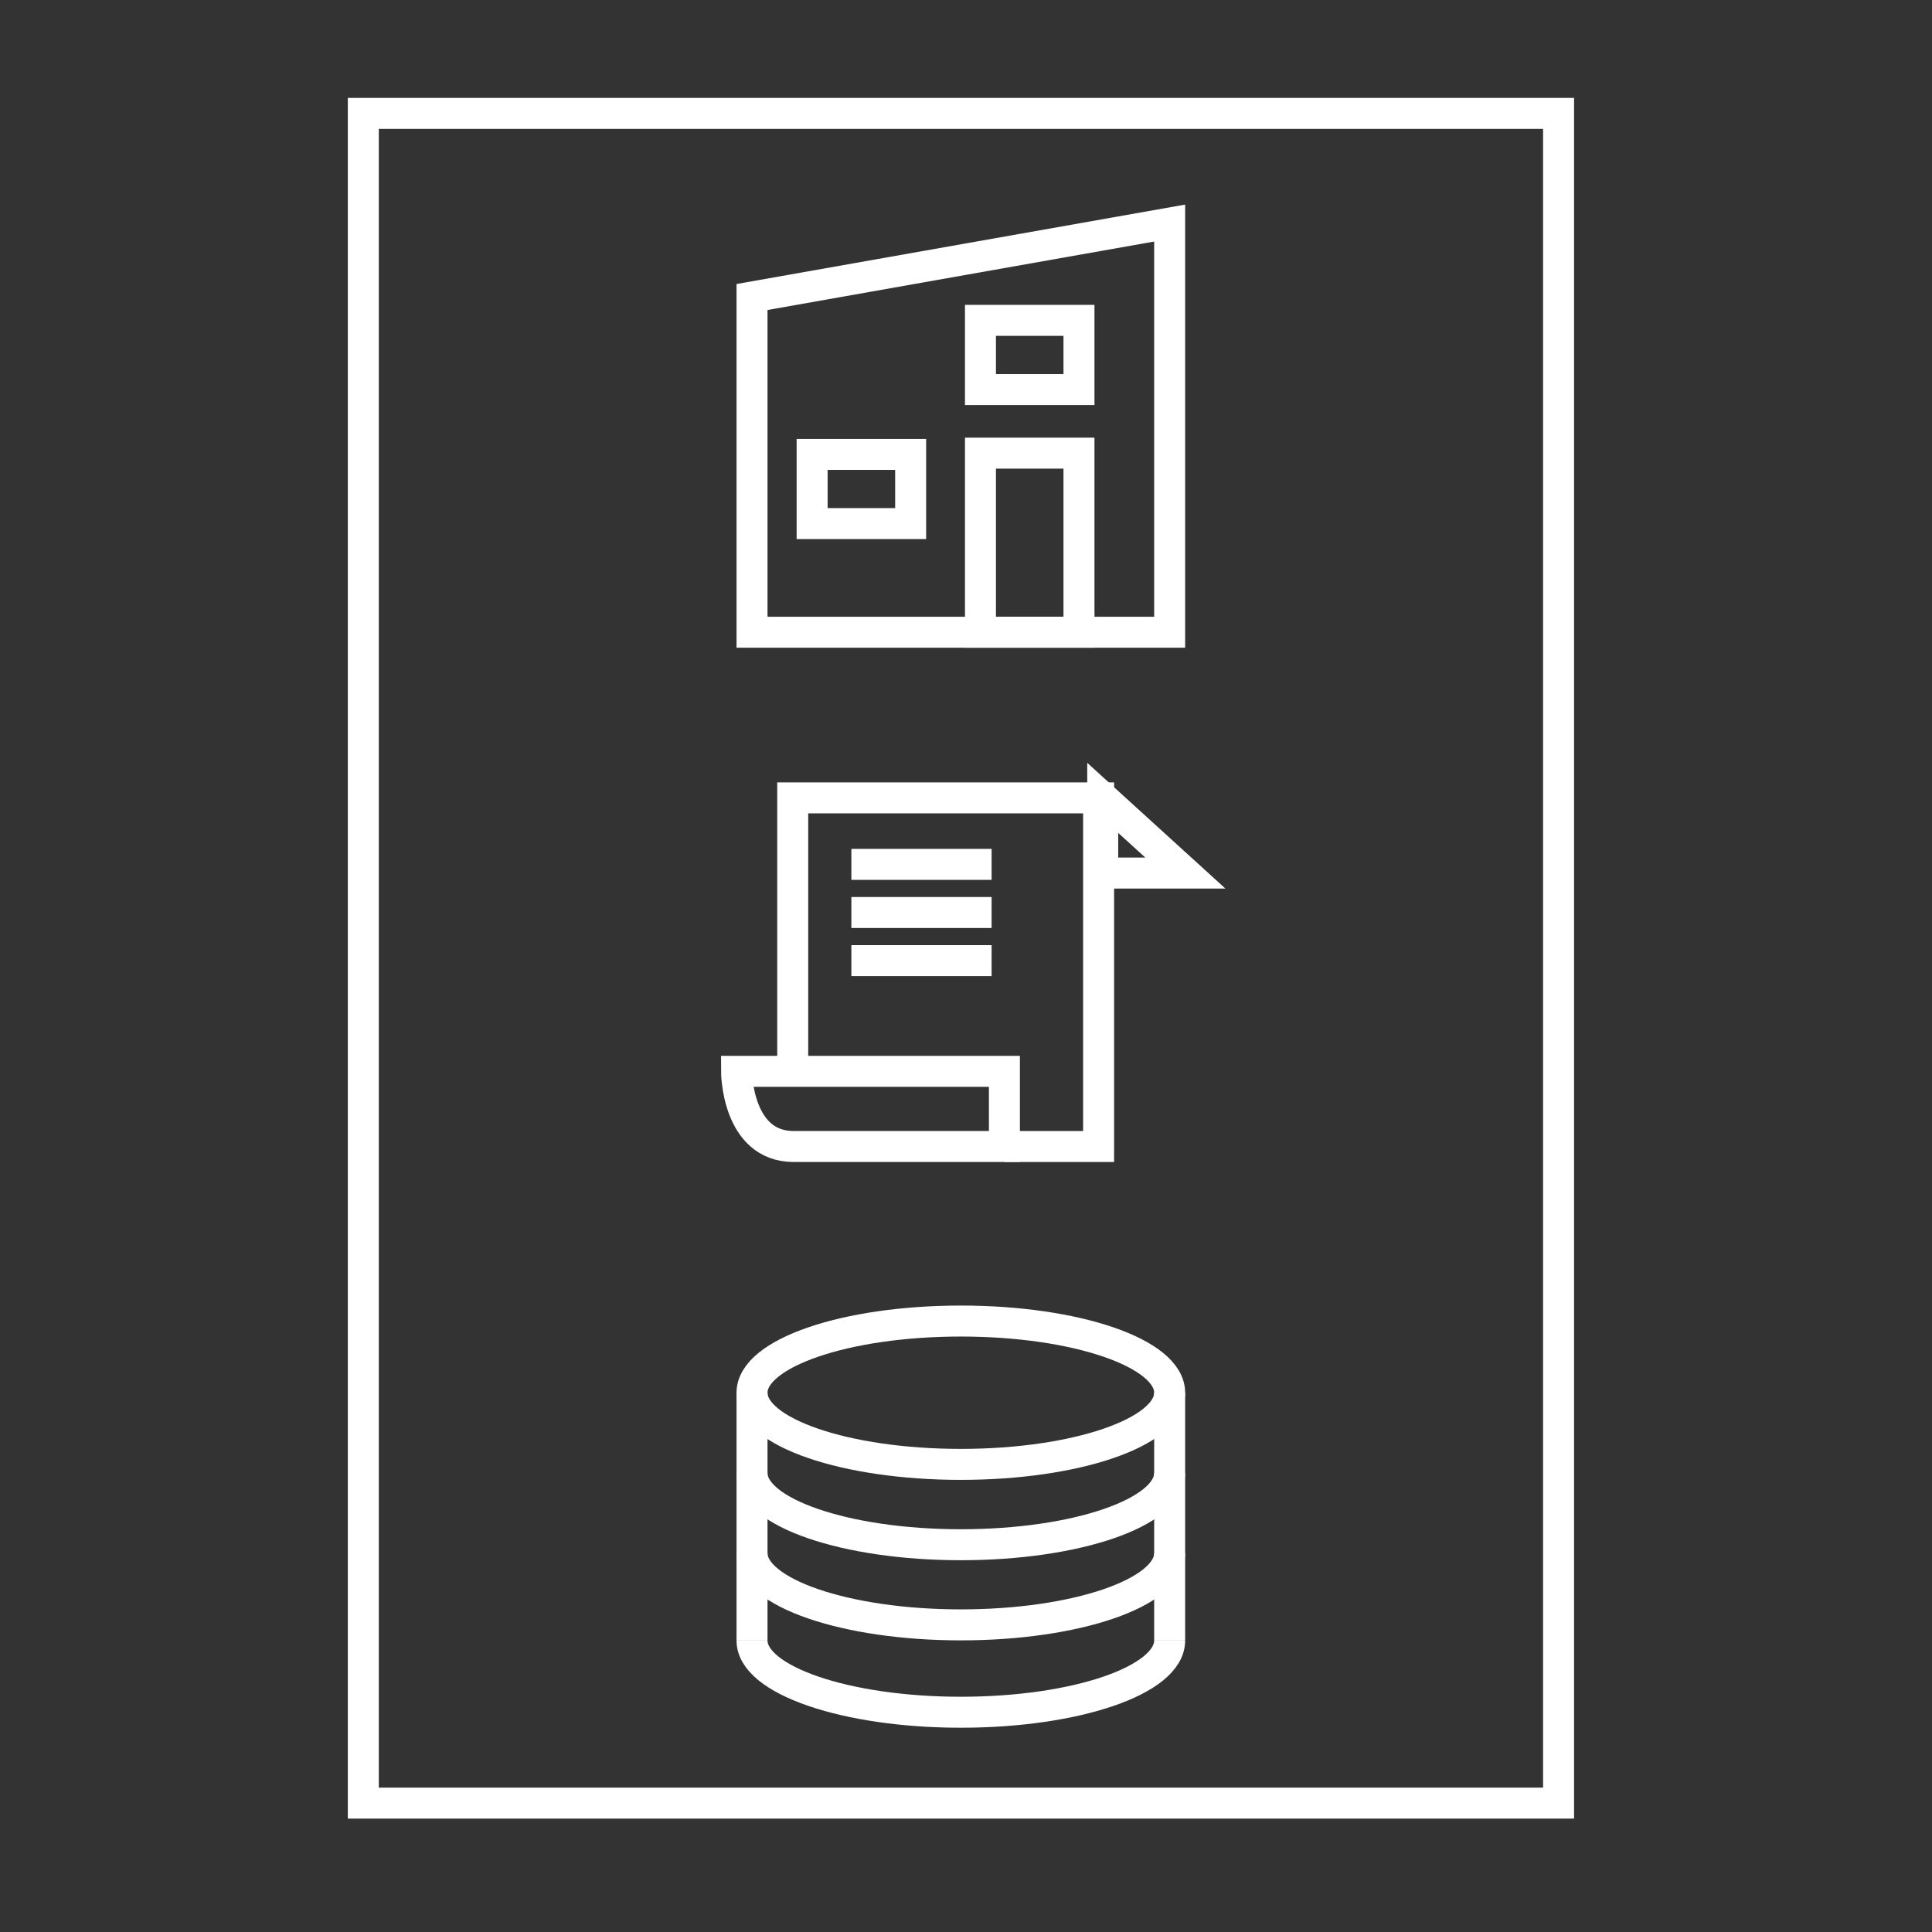 <?xml version="1.0" encoding="UTF-8"?><svg id="Layer_1" xmlns="http://www.w3.org/2000/svg" viewBox="0 0 93.54 93.54"><rect x="0" y="0" width="93.54" height="93.54" fill="#333333" stroke="none"/><rect x="17.59" y="5.49" width="57.87" height="81.81" style="fill:none; stroke:#fff; stroke-miterlimit:10; stroke-width:1.5px;"/><path d="m48.62,51.87h-12.96s0,3.64,2.77,3.64h10.2v-3.64Z" style="fill:none; stroke:#fff; stroke-miterlimit:10; stroke-width:1.5px;"/><polygon points="53.39 38.63 53.39 42.27 57.39 42.27 53.39 38.63" style="fill:none; stroke:#fff; stroke-miterlimit:10; stroke-width:1.5px;"/><line x1="48.01" y1="41.85" x2="41.22" y2="41.85" style="fill:none; stroke:#fff; stroke-miterlimit:10; stroke-width:1.5px;"/><line x1="48.01" y1="44.18" x2="41.22" y2="44.18" style="fill:none; stroke:#fff; stroke-miterlimit:10; stroke-width:1.5px;"/><line x1="48.01" y1="46.51" x2="41.22" y2="46.51" style="fill:none; stroke:#fff; stroke-miterlimit:10; stroke-width:1.5px;"/><polyline points="48.62 55.51 53.19 55.51 53.19 38.63 38.38 38.63 38.38 51.87" style="fill:none; stroke:#fff; stroke-miterlimit:10; stroke-width:1.5px;"/><rect x="47.47" y="21.94" width="4.77" height="8.67" style="fill:none; stroke:#fff; stroke-miterlimit:10; stroke-width:1.5px;"/><rect x="47.47" y="15.51" width="4.77" height="3.35" style="fill:none; stroke:#fff; stroke-miterlimit:10; stroke-width:1.5px;"/><rect x="39.32" y="22" width="4.77" height="3.35" style="fill:none; stroke:#fff; stroke-miterlimit:10; stroke-width:1.5px;"/><polygon points="56.63 30.61 36.41 30.61 36.41 14.38 56.63 10.8 56.63 30.61" style="fill:none; stroke:#fff; stroke-miterlimit:10; stroke-width:1.5px;"/><path d="m56.63,79.43c0,1.92-4.53,3.47-10.11,3.47s-10.11-1.56-10.11-3.47" style="fill:none; stroke:#fff; stroke-miterlimit:10; stroke-width:1.5px;"/><ellipse cx="46.52" cy="67.43" rx="10.11" ry="3.47" style="fill:none; stroke:#fff; stroke-miterlimit:10; stroke-width:1.5px;"/><path d="m56.63,75.2c0,1.92-4.53,3.47-10.11,3.47s-10.11-1.56-10.11-3.47" style="fill:none; stroke:#fff; stroke-miterlimit:10; stroke-width:1.5px;"/><path d="m56.63,71.32c0,1.92-4.53,3.47-10.11,3.47s-10.11-1.56-10.11-3.47" style="fill:none; stroke:#fff; stroke-miterlimit:10; stroke-width:1.5px;"/><line x1="36.41" y1="67.43" x2="36.41" y2="79.43" style="fill:none; stroke:#fff; stroke-miterlimit:10; stroke-width:1.5px;"/><line x1="56.63" y1="67.43" x2="56.63" y2="79.43" style="fill:none; stroke:#fff; stroke-miterlimit:10; stroke-width:1.5px;"/></svg>